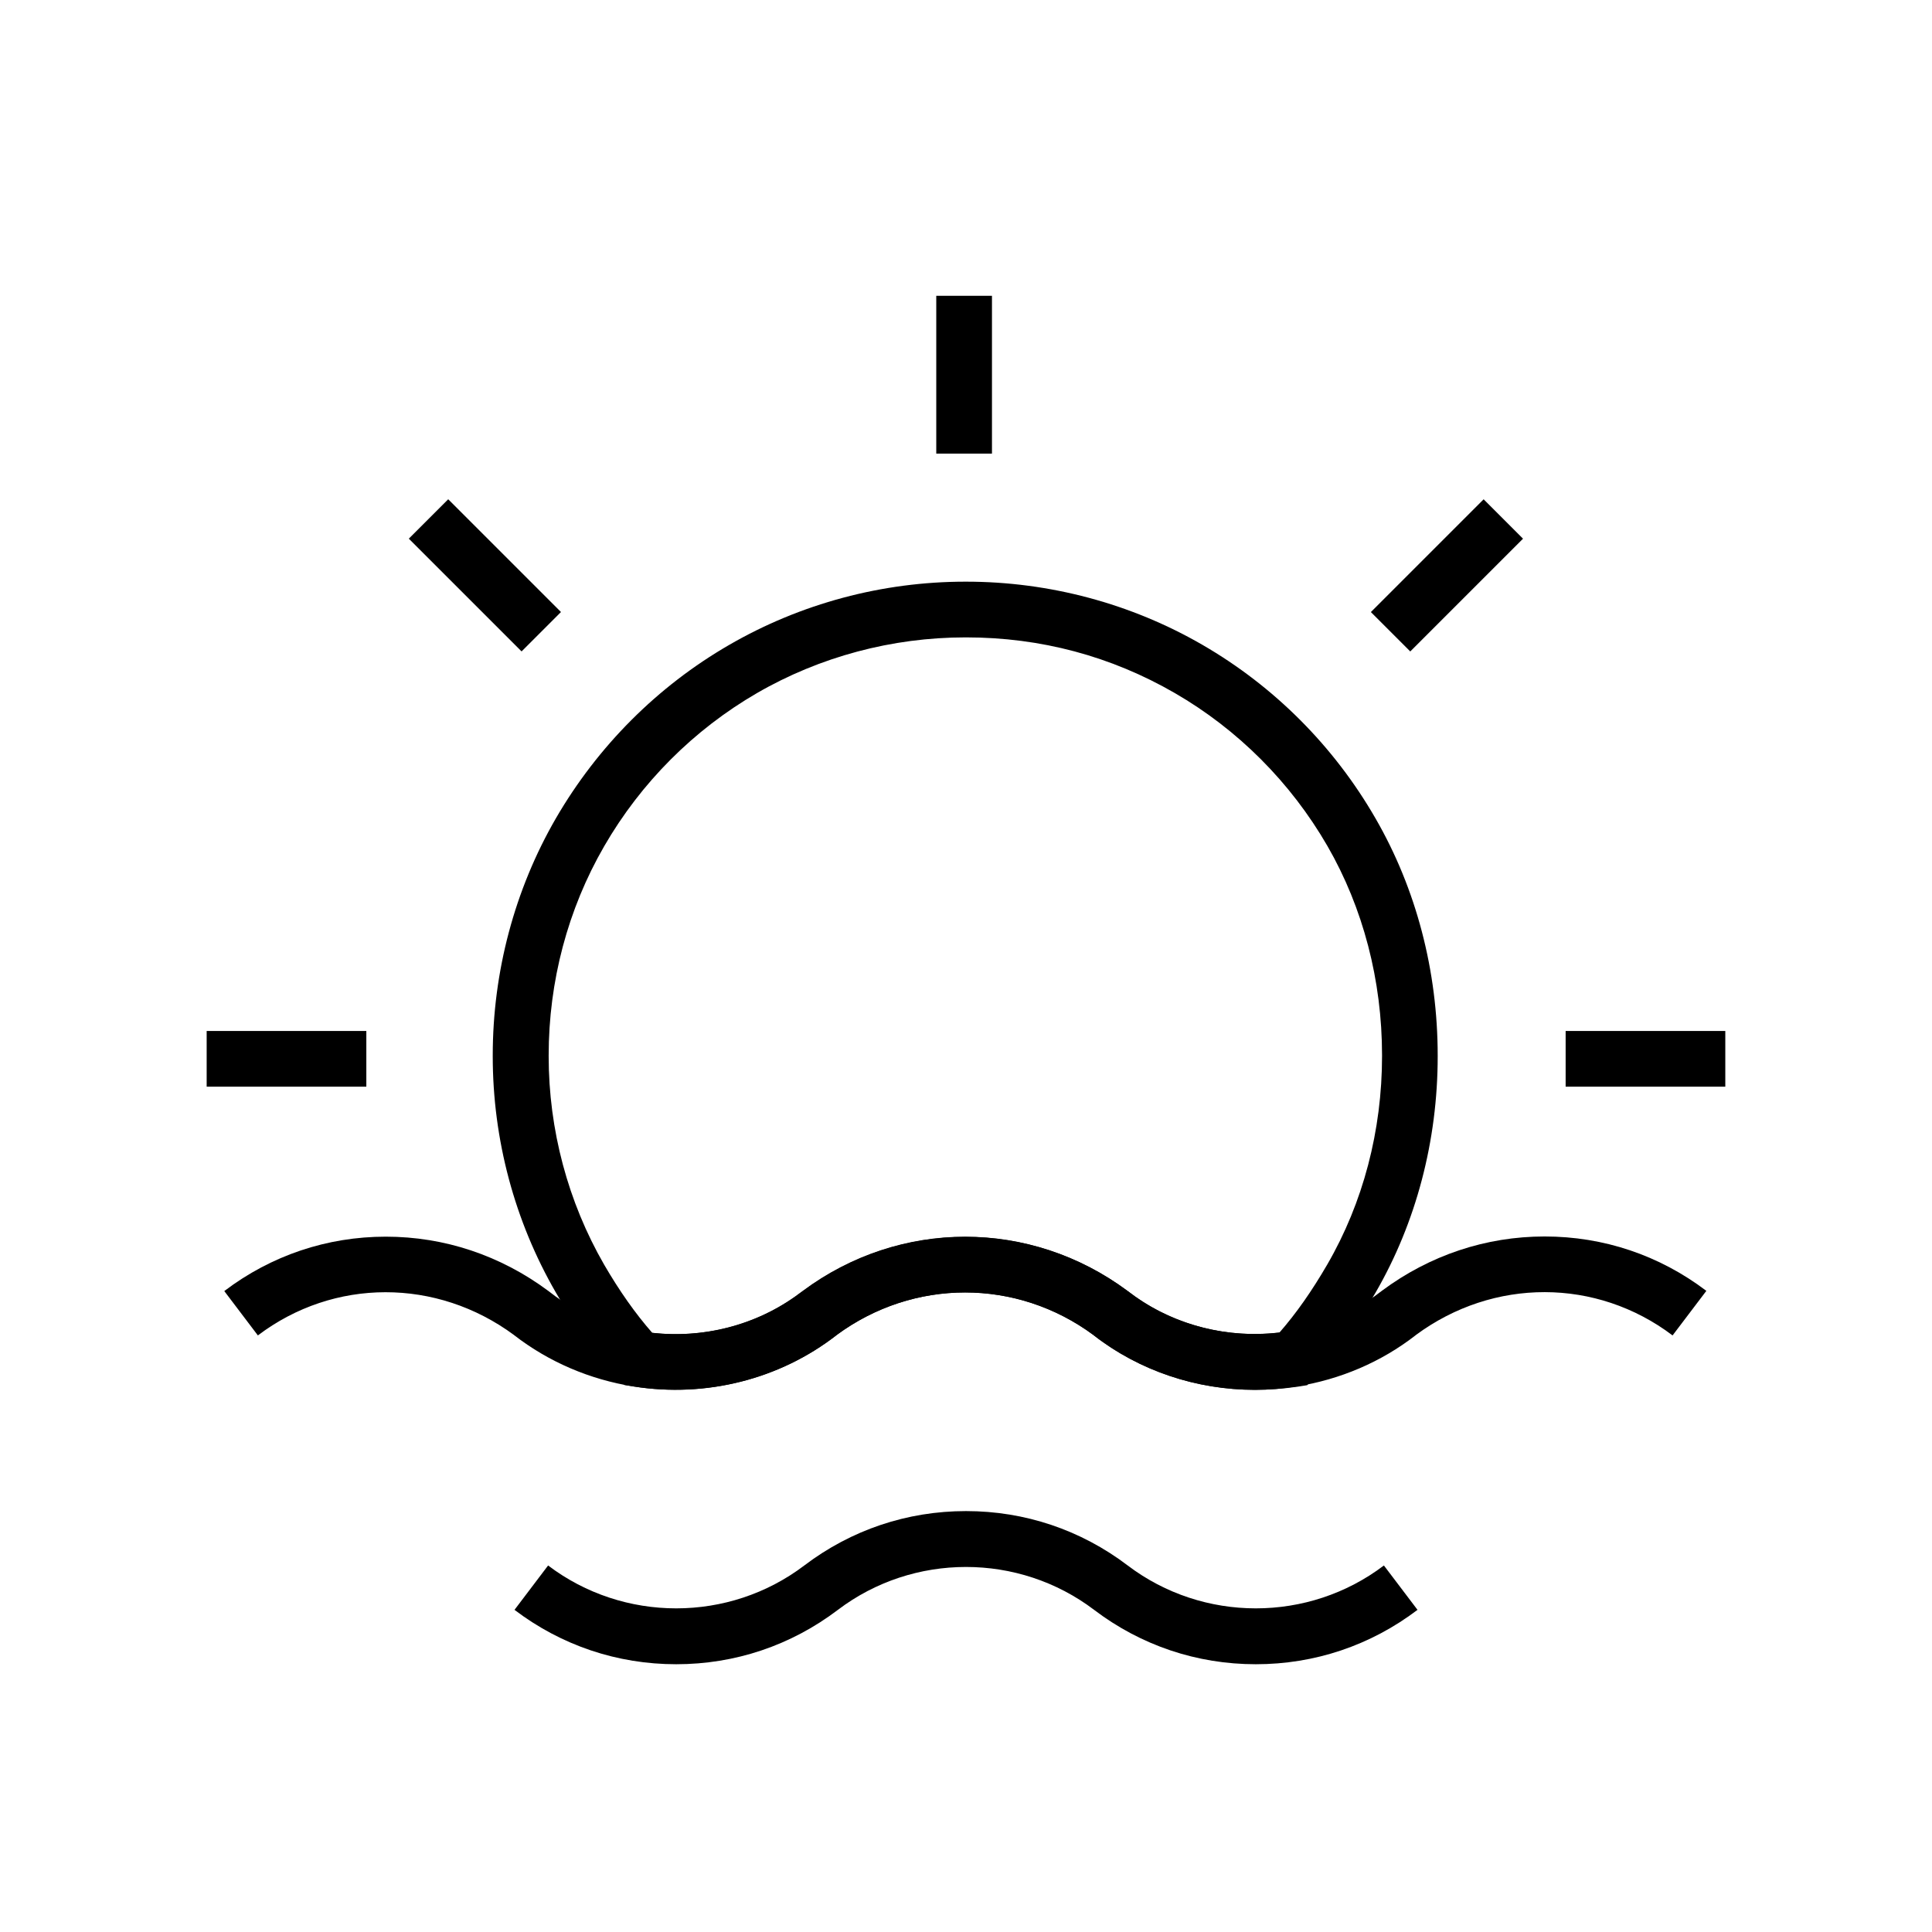 <?xml version="1.0" encoding="UTF-8"?>
<!-- Uploaded to: SVG Repo, www.svgrepo.com, Generator: SVG Repo Mixer Tools -->
<svg fill="#000000" width="800px" height="800px" version="1.1" viewBox="144 144 512 512" xmlns="http://www.w3.org/2000/svg">
 <g>
  <path d="m476.5 512.32c-15.449 0-30.555-5.019-42.656-14.465l-0.051-0.051c-20.367-15.055-47.676-15.055-68.094 0l-0.051 0.051c-15.008 11.66-34.539 16.629-53.727 13.578-11.562-1.82-22.484-6.496-31.637-13.578l-0.051-0.051c-20.508-15.152-47.766-15.152-67.891 0.098l-8.906-11.758c12.449-9.445 27.258-14.414 42.805-14.414s30.406 4.969 43.051 14.367l2.016 1.523c6.742 4.773 14.613 7.969 22.926 9.25 14.367 2.262 28.98-1.133 40.492-9.297l2.016-1.477c25.73-19.141 60.32-19.141 86.051 0l2.066 1.523c11.512 8.117 26.074 11.465 40.395 9.199 8.363-1.328 16.285-4.527 23.027-9.297l1.969-1.477c12.645-9.398 27.551-14.367 43.098-14.367 15.598 0 30.406 4.969 42.852 14.414l-8.949 11.809c-20.172-15.254-47.477-15.301-68.043-0.098l-0.051 0.051c-9.102 7.086-20.023 11.758-31.637 13.578-3.641 0.59-7.328 0.887-11.02 0.887z"/>
  <path d="m476.8 585.04c-15.598 0-30.406-4.969-42.852-14.414-19.977-15.152-47.922-15.152-67.895 0-12.449 9.445-27.258 14.414-42.852 14.414-15.598 0-30.406-4.969-42.852-14.414l8.906-11.758c19.977 15.152 47.922 15.152 67.895 0 12.449-9.445 27.258-14.414 42.852-14.414 15.598 0 30.406 4.969 42.852 14.414 19.977 15.152 47.922 15.152 67.895 0l8.906 11.758c-12.449 9.445-27.262 14.414-42.855 14.414z"/>
  <path d="m392.12 222.39h14.762v41.82h-14.762z"/>
  <path d="m476.65 512.32c-15.547 0-30.699-5.066-42.805-14.465l-0.051-0.051c-20.367-15.055-47.676-15.055-68.094 0l-0.051 0.051c-15.008 11.66-34.539 16.582-53.676 13.578l-2.508-0.395-1.723-1.871c-6.004-6.445-11.367-13.824-16.434-22.633-10.922-18.895-16.727-40.539-16.727-62.633v-0.195c0-22.188 5.805-43.938 16.727-62.828 11.07-19.09 26.914-34.98 45.902-45.953 18.941-10.973 40.59-16.777 62.633-16.777h0.195c22.043 0 43.738 5.805 62.68 16.777 18.941 10.973 34.785 26.812 45.805 45.953 10.773 18.648 16.48 40.344 16.48 62.879v0.195c0 22.336-5.707 44.035-16.48 62.633-5.164 8.906-10.527 16.285-16.383 22.633l-1.723 1.871-2.508 0.395c-3.785 0.539-7.523 0.836-11.262 0.836zm-31.785-24.699c10.875 7.676 24.551 11.121 38.18 9.543 4.477-5.117 8.609-11.02 12.695-18.055 9.496-16.383 14.516-35.473 14.516-55.25v-0.195c0-19.875-5.019-39.066-14.465-55.449-9.742-16.875-23.762-30.898-40.441-40.539-16.926-9.789-35.57-14.762-55.301-14.762h-0.195c-19.434 0-38.574 5.117-55.25 14.762-16.727 9.691-30.75 23.715-40.492 40.59-9.645 16.68-14.711 35.816-14.711 55.449v0.195c0 19.484 5.117 38.621 14.711 55.25 4.035 6.938 8.215 12.891 12.742 18.055 13.531 1.523 27.109-1.918 37.934-9.594l2.016-1.477c25.73-19.141 60.32-19.141 86.051 0z"/>
  <path d="m558.91 417.22h42.312v14.762h-42.312z"/>
  <path d="m198.77 417.22h42.312v14.762h-42.312z"/>
  <path d="m537.18 276.32 10.438 10.438-29.883 29.883-10.438-10.438z"/>
  <path d="m262.78 276.31 29.883 29.883-10.438 10.438-29.883-29.883z"/>
 </g>
</svg>